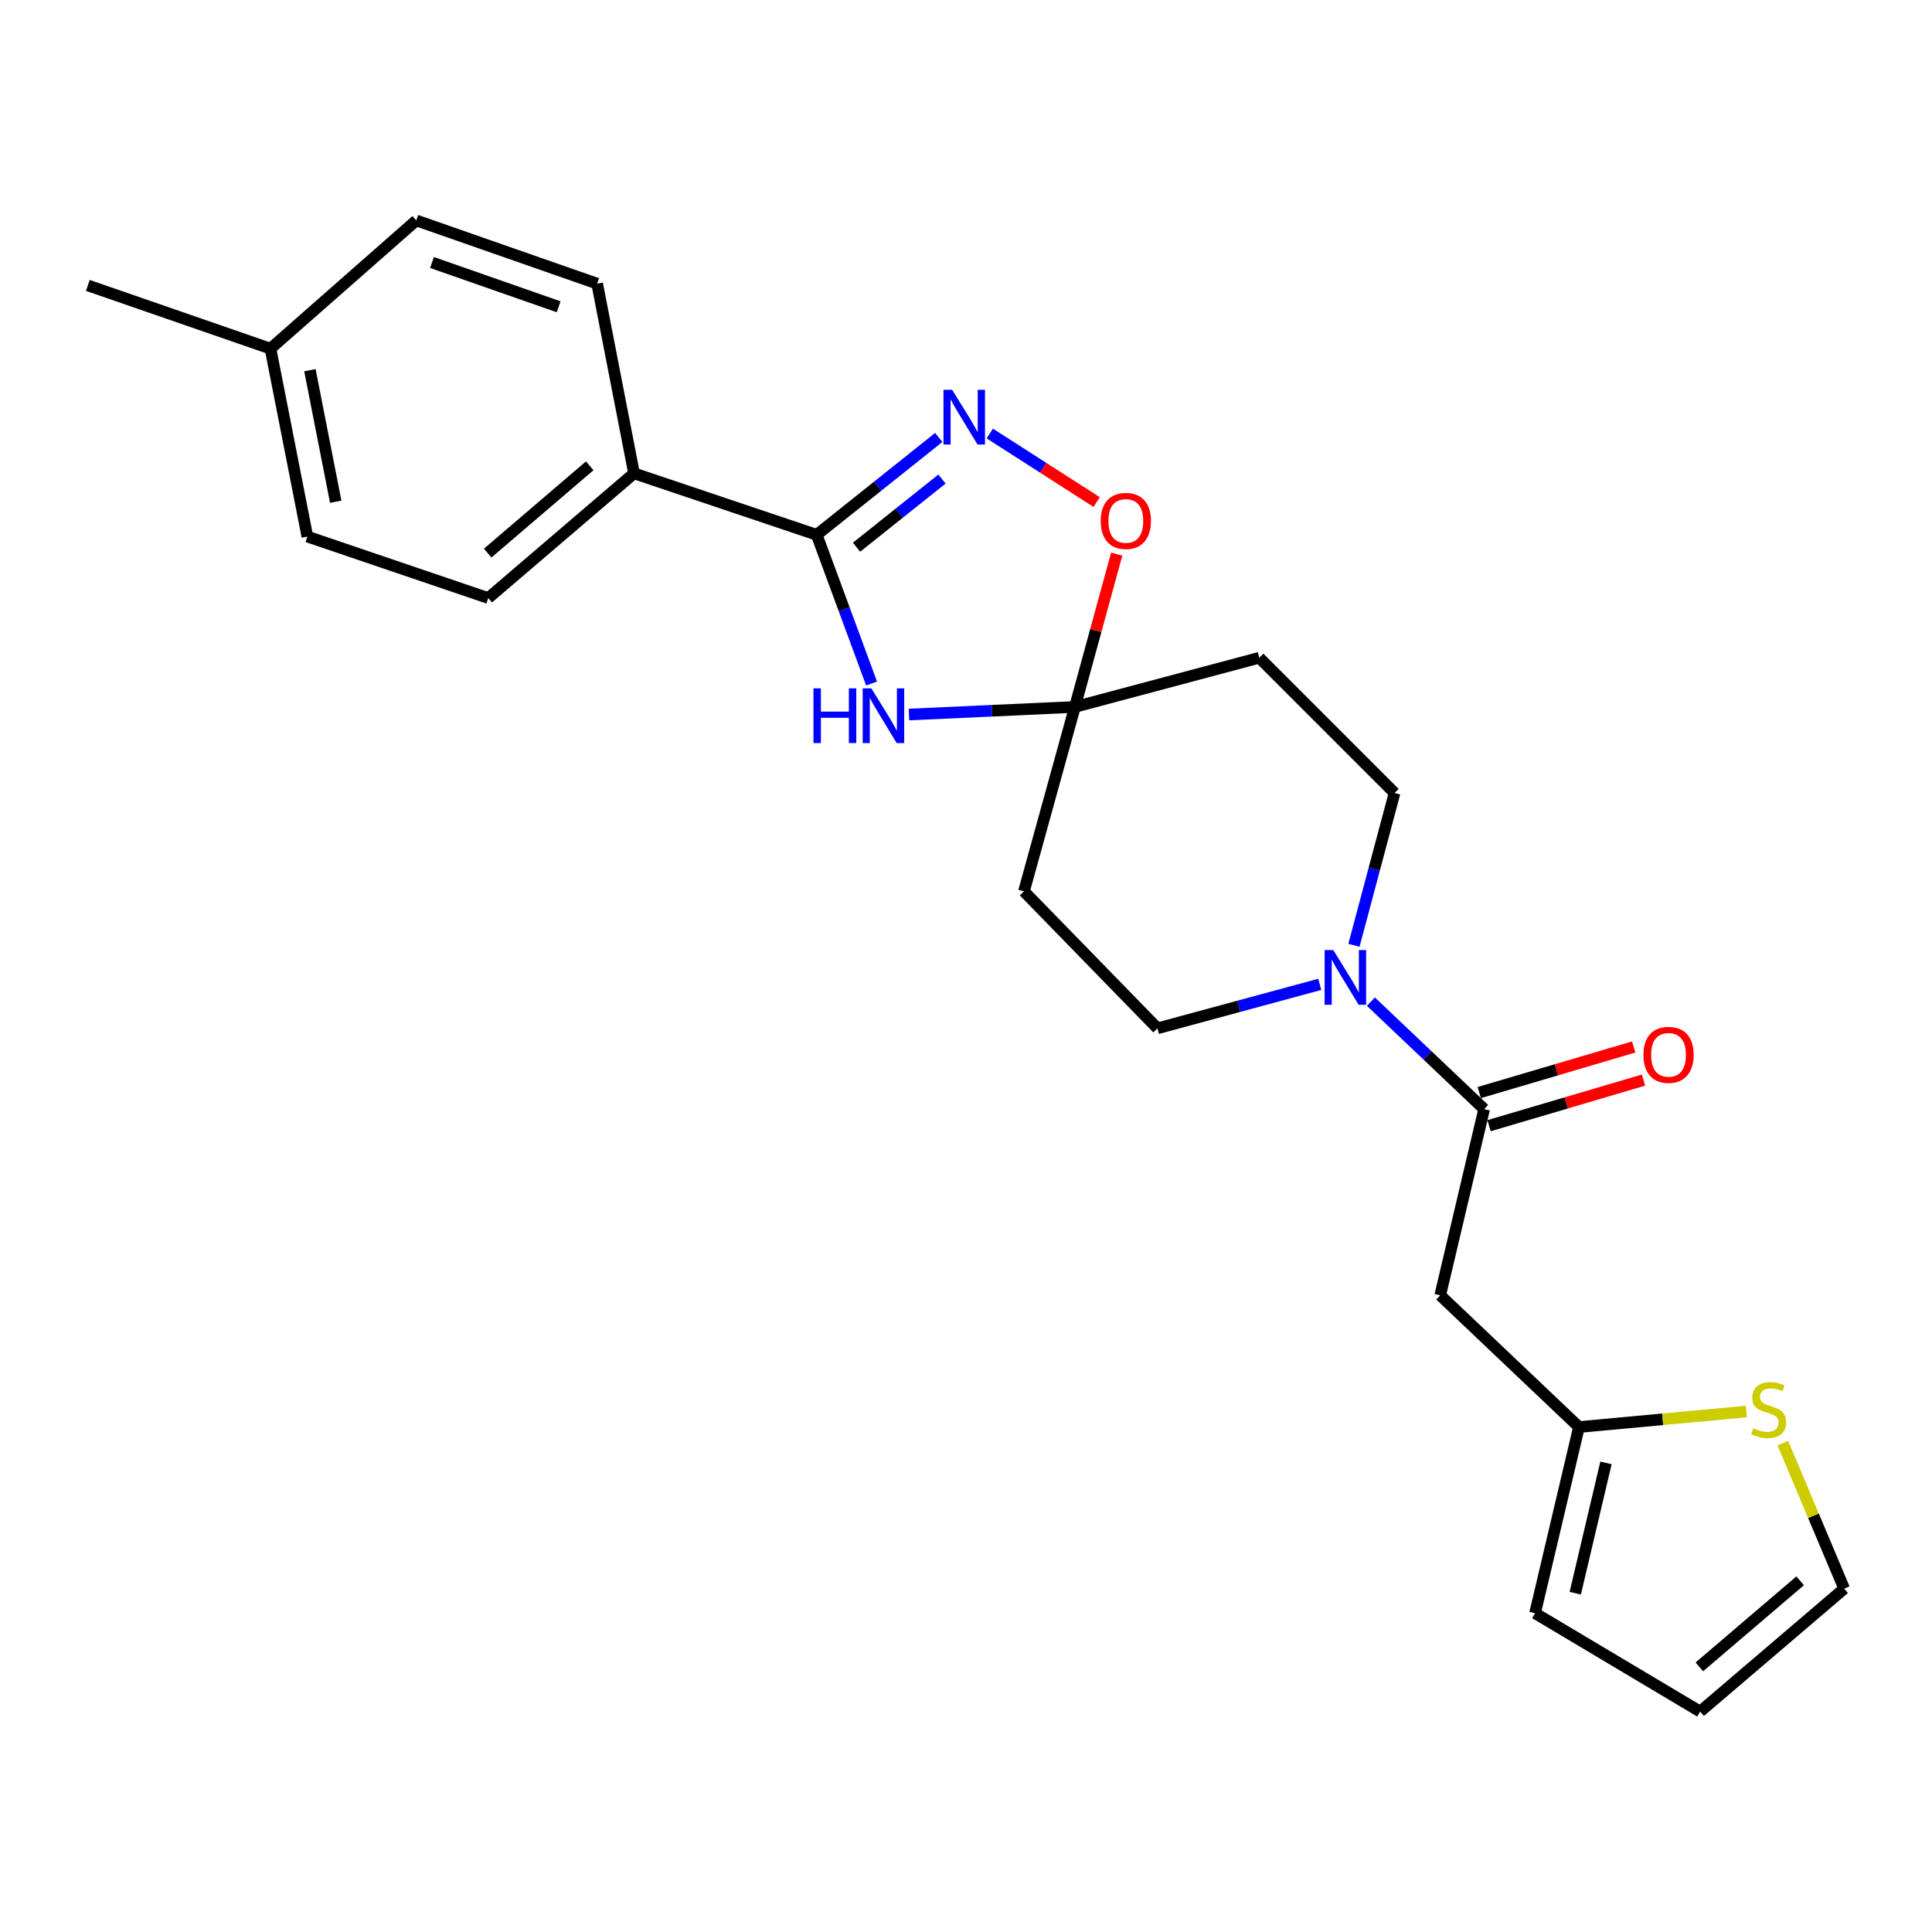 <?xml version='1.0' encoding='iso-8859-1'?>
<svg version='1.1' baseProfile='full'
              xmlns='http://www.w3.org/2000/svg'
                      xmlns:rdkit='http://www.rdkit.org/xml'
                      xmlns:xlink='http://www.w3.org/1999/xlink'
                  xml:space='preserve'
width='1000px' height='1000px' viewBox='0 0 1000 1000'>
<!-- END OF HEADER -->
<rect style='opacity:1.0;fill:#FFFFFF;stroke:none' width='1000' height='1000' x='0' y='0'> </rect>
<path class='bond-0' d='M 451.125,353.795 L 436.924,315.307' style='fill:none;fill-rule:evenodd;stroke:#0000FF;stroke-width:6px;stroke-linecap:butt;stroke-linejoin:miter;stroke-opacity:1' />
<path class='bond-0' d='M 436.924,315.307 L 422.723,276.819' style='fill:none;fill-rule:evenodd;stroke:#000000;stroke-width:6px;stroke-linecap:butt;stroke-linejoin:miter;stroke-opacity:1' />
<path class='bond-1' d='M 470.49,369.845 L 513.427,367.879' style='fill:none;fill-rule:evenodd;stroke:#0000FF;stroke-width:6px;stroke-linecap:butt;stroke-linejoin:miter;stroke-opacity:1' />
<path class='bond-1' d='M 513.427,367.879 L 556.364,365.912' style='fill:none;fill-rule:evenodd;stroke:#000000;stroke-width:6px;stroke-linecap:butt;stroke-linejoin:miter;stroke-opacity:1' />
<path class='bond-2' d='M 422.723,276.819 L 454.314,251.62' style='fill:none;fill-rule:evenodd;stroke:#000000;stroke-width:6px;stroke-linecap:butt;stroke-linejoin:miter;stroke-opacity:1' />
<path class='bond-2' d='M 454.314,251.62 L 485.904,226.421' style='fill:none;fill-rule:evenodd;stroke:#0000FF;stroke-width:6px;stroke-linecap:butt;stroke-linejoin:miter;stroke-opacity:1' />
<path class='bond-2' d='M 443.346,283.232 L 465.46,265.593' style='fill:none;fill-rule:evenodd;stroke:#000000;stroke-width:6px;stroke-linecap:butt;stroke-linejoin:miter;stroke-opacity:1' />
<path class='bond-2' d='M 465.46,265.593 L 487.573,247.954' style='fill:none;fill-rule:evenodd;stroke:#0000FF;stroke-width:6px;stroke-linecap:butt;stroke-linejoin:miter;stroke-opacity:1' />
<path class='bond-3' d='M 422.723,276.819 L 328.178,245.002' style='fill:none;fill-rule:evenodd;stroke:#000000;stroke-width:6px;stroke-linecap:butt;stroke-linejoin:miter;stroke-opacity:1' />
<path class='bond-4' d='M 512.311,224.388 L 539.974,242.129' style='fill:none;fill-rule:evenodd;stroke:#0000FF;stroke-width:6px;stroke-linecap:butt;stroke-linejoin:miter;stroke-opacity:1' />
<path class='bond-4' d='M 539.974,242.129 L 567.637,259.871' style='fill:none;fill-rule:evenodd;stroke:#FF0000;stroke-width:6px;stroke-linecap:butt;stroke-linejoin:miter;stroke-opacity:1' />
<path class='bond-5' d='M 556.364,365.912 L 567.185,326.36' style='fill:none;fill-rule:evenodd;stroke:#000000;stroke-width:6px;stroke-linecap:butt;stroke-linejoin:miter;stroke-opacity:1' />
<path class='bond-5' d='M 567.185,326.36 L 578.007,286.807' style='fill:none;fill-rule:evenodd;stroke:#FF0000;stroke-width:6px;stroke-linecap:butt;stroke-linejoin:miter;stroke-opacity:1' />
<path class='bond-6' d='M 556.364,365.912 L 651.813,340.451' style='fill:none;fill-rule:evenodd;stroke:#000000;stroke-width:6px;stroke-linecap:butt;stroke-linejoin:miter;stroke-opacity:1' />
<path class='bond-7' d='M 556.364,365.912 L 529.999,461.362' style='fill:none;fill-rule:evenodd;stroke:#000000;stroke-width:6px;stroke-linecap:butt;stroke-linejoin:miter;stroke-opacity:1' />
<path class='bond-8' d='M 768.185,574.089 L 738.88,546.272' style='fill:none;fill-rule:evenodd;stroke:#000000;stroke-width:6px;stroke-linecap:butt;stroke-linejoin:miter;stroke-opacity:1' />
<path class='bond-8' d='M 738.88,546.272 L 709.576,518.454' style='fill:none;fill-rule:evenodd;stroke:#0000FF;stroke-width:6px;stroke-linecap:butt;stroke-linejoin:miter;stroke-opacity:1' />
<path class='bond-9' d='M 768.185,574.089 L 745.455,670.452' style='fill:none;fill-rule:evenodd;stroke:#000000;stroke-width:6px;stroke-linecap:butt;stroke-linejoin:miter;stroke-opacity:1' />
<path class='bond-10' d='M 770.716,582.661 L 810.697,570.856' style='fill:none;fill-rule:evenodd;stroke:#000000;stroke-width:6px;stroke-linecap:butt;stroke-linejoin:miter;stroke-opacity:1' />
<path class='bond-10' d='M 810.697,570.856 L 850.677,559.052' style='fill:none;fill-rule:evenodd;stroke:#FF0000;stroke-width:6px;stroke-linecap:butt;stroke-linejoin:miter;stroke-opacity:1' />
<path class='bond-10' d='M 765.654,565.518 L 805.635,553.713' style='fill:none;fill-rule:evenodd;stroke:#000000;stroke-width:6px;stroke-linecap:butt;stroke-linejoin:miter;stroke-opacity:1' />
<path class='bond-10' d='M 805.635,553.713 L 845.616,541.909' style='fill:none;fill-rule:evenodd;stroke:#FF0000;stroke-width:6px;stroke-linecap:butt;stroke-linejoin:miter;stroke-opacity:1' />
<path class='bond-11' d='M 683.101,509.503 L 641.097,520.888' style='fill:none;fill-rule:evenodd;stroke:#0000FF;stroke-width:6px;stroke-linecap:butt;stroke-linejoin:miter;stroke-opacity:1' />
<path class='bond-11' d='M 641.097,520.888 L 599.094,532.273' style='fill:none;fill-rule:evenodd;stroke:#000000;stroke-width:6px;stroke-linecap:butt;stroke-linejoin:miter;stroke-opacity:1' />
<path class='bond-12' d='M 700.796,489.279 L 711.308,449.869' style='fill:none;fill-rule:evenodd;stroke:#0000FF;stroke-width:6px;stroke-linecap:butt;stroke-linejoin:miter;stroke-opacity:1' />
<path class='bond-12' d='M 711.308,449.869 L 721.821,410.459' style='fill:none;fill-rule:evenodd;stroke:#000000;stroke-width:6px;stroke-linecap:butt;stroke-linejoin:miter;stroke-opacity:1' />
<path class='bond-13' d='M 745.455,670.452 L 817.27,738.633' style='fill:none;fill-rule:evenodd;stroke:#000000;stroke-width:6px;stroke-linecap:butt;stroke-linejoin:miter;stroke-opacity:1' />
<path class='bond-14' d='M 817.27,738.633 L 860.588,734.624' style='fill:none;fill-rule:evenodd;stroke:#000000;stroke-width:6px;stroke-linecap:butt;stroke-linejoin:miter;stroke-opacity:1' />
<path class='bond-14' d='M 860.588,734.624 L 903.905,730.615' style='fill:none;fill-rule:evenodd;stroke:#CCCC00;stroke-width:6px;stroke-linecap:butt;stroke-linejoin:miter;stroke-opacity:1' />
<path class='bond-15' d='M 817.27,738.633 L 794.54,834.996' style='fill:none;fill-rule:evenodd;stroke:#000000;stroke-width:6px;stroke-linecap:butt;stroke-linejoin:miter;stroke-opacity:1' />
<path class='bond-15' d='M 831.258,757.191 L 815.346,824.645' style='fill:none;fill-rule:evenodd;stroke:#000000;stroke-width:6px;stroke-linecap:butt;stroke-linejoin:miter;stroke-opacity:1' />
<path class='bond-16' d='M 651.813,340.451 L 721.821,410.459' style='fill:none;fill-rule:evenodd;stroke:#000000;stroke-width:6px;stroke-linecap:butt;stroke-linejoin:miter;stroke-opacity:1' />
<path class='bond-17' d='M 529.999,461.362 L 599.094,532.273' style='fill:none;fill-rule:evenodd;stroke:#000000;stroke-width:6px;stroke-linecap:butt;stroke-linejoin:miter;stroke-opacity:1' />
<path class='bond-18' d='M 922.784,746.943 L 938.665,784.609' style='fill:none;fill-rule:evenodd;stroke:#CCCC00;stroke-width:6px;stroke-linecap:butt;stroke-linejoin:miter;stroke-opacity:1' />
<path class='bond-18' d='M 938.665,784.609 L 954.545,822.275' style='fill:none;fill-rule:evenodd;stroke:#000000;stroke-width:6px;stroke-linecap:butt;stroke-linejoin:miter;stroke-opacity:1' />
<path class='bond-19' d='M 328.178,245.002 L 252.728,309.548' style='fill:none;fill-rule:evenodd;stroke:#000000;stroke-width:6px;stroke-linecap:butt;stroke-linejoin:miter;stroke-opacity:1' />
<path class='bond-19' d='M 305.241,241.102 L 252.426,286.284' style='fill:none;fill-rule:evenodd;stroke:#000000;stroke-width:6px;stroke-linecap:butt;stroke-linejoin:miter;stroke-opacity:1' />
<path class='bond-20' d='M 328.178,245.002 L 309.092,146.822' style='fill:none;fill-rule:evenodd;stroke:#000000;stroke-width:6px;stroke-linecap:butt;stroke-linejoin:miter;stroke-opacity:1' />
<path class='bond-21' d='M 954.545,822.275 L 879.999,885.908' style='fill:none;fill-rule:evenodd;stroke:#000000;stroke-width:6px;stroke-linecap:butt;stroke-linejoin:miter;stroke-opacity:1' />
<path class='bond-21' d='M 931.759,818.225 L 879.577,862.768' style='fill:none;fill-rule:evenodd;stroke:#000000;stroke-width:6px;stroke-linecap:butt;stroke-linejoin:miter;stroke-opacity:1' />
<path class='bond-22' d='M 794.54,834.996 L 879.999,885.908' style='fill:none;fill-rule:evenodd;stroke:#000000;stroke-width:6px;stroke-linecap:butt;stroke-linejoin:miter;stroke-opacity:1' />
<path class='bond-23' d='M 252.728,309.548 L 159.096,277.732' style='fill:none;fill-rule:evenodd;stroke:#000000;stroke-width:6px;stroke-linecap:butt;stroke-linejoin:miter;stroke-opacity:1' />
<path class='bond-24' d='M 309.092,146.822 L 215.46,114.092' style='fill:none;fill-rule:evenodd;stroke:#000000;stroke-width:6px;stroke-linecap:butt;stroke-linejoin:miter;stroke-opacity:1' />
<path class='bond-24' d='M 289.149,158.786 L 223.606,135.875' style='fill:none;fill-rule:evenodd;stroke:#000000;stroke-width:6px;stroke-linecap:butt;stroke-linejoin:miter;stroke-opacity:1' />
<path class='bond-25' d='M 215.46,114.092 L 140,180.456' style='fill:none;fill-rule:evenodd;stroke:#000000;stroke-width:6px;stroke-linecap:butt;stroke-linejoin:miter;stroke-opacity:1' />
<path class='bond-26' d='M 159.096,277.732 L 140,180.456' style='fill:none;fill-rule:evenodd;stroke:#000000;stroke-width:6px;stroke-linecap:butt;stroke-linejoin:miter;stroke-opacity:1' />
<path class='bond-26' d='M 173.771,259.698 L 160.404,191.604' style='fill:none;fill-rule:evenodd;stroke:#000000;stroke-width:6px;stroke-linecap:butt;stroke-linejoin:miter;stroke-opacity:1' />
<path class='bond-27' d='M 140,180.456 L 45.455,147.726' style='fill:none;fill-rule:evenodd;stroke:#000000;stroke-width:6px;stroke-linecap:butt;stroke-linejoin:miter;stroke-opacity:1' />
<path  class='atom-0' d='M 421.05 356.29
L 424.89 356.29
L 424.89 368.33
L 439.37 368.33
L 439.37 356.29
L 443.21 356.29
L 443.21 384.61
L 439.37 384.61
L 439.37 371.53
L 424.89 371.53
L 424.89 384.61
L 421.05 384.61
L 421.05 356.29
' fill='#0000FF'/>
<path  class='atom-0' d='M 451.01 356.29
L 460.29 371.29
Q 461.21 372.77, 462.69 375.45
Q 464.17 378.13, 464.25 378.29
L 464.25 356.29
L 468.01 356.29
L 468.01 384.61
L 464.13 384.61
L 454.17 368.21
Q 453.01 366.29, 451.77 364.09
Q 450.57 361.89, 450.21 361.21
L 450.21 384.61
L 446.53 384.61
L 446.53 356.29
L 451.01 356.29
' fill='#0000FF'/>
<path  class='atom-2' d='M 492.826 201.747
L 502.106 216.747
Q 503.026 218.227, 504.506 220.907
Q 505.986 223.587, 506.066 223.747
L 506.066 201.747
L 509.826 201.747
L 509.826 230.067
L 505.946 230.067
L 495.986 213.667
Q 494.826 211.747, 493.586 209.547
Q 492.386 207.347, 492.026 206.667
L 492.026 230.067
L 488.346 230.067
L 488.346 201.747
L 492.826 201.747
' fill='#0000FF'/>
<path  class='atom-5' d='M 690.1 491.748
L 699.38 506.748
Q 700.3 508.228, 701.78 510.908
Q 703.26 513.588, 703.34 513.748
L 703.34 491.748
L 707.1 491.748
L 707.1 520.068
L 703.22 520.068
L 693.26 503.668
Q 692.1 501.748, 690.86 499.548
Q 689.66 497.348, 689.3 496.668
L 689.3 520.068
L 685.62 520.068
L 685.62 491.748
L 690.1 491.748
' fill='#0000FF'/>
<path  class='atom-7' d='M 569.729 269.63
Q 569.729 262.83, 573.089 259.03
Q 576.449 255.23, 582.729 255.23
Q 589.009 255.23, 592.369 259.03
Q 595.729 262.83, 595.729 269.63
Q 595.729 276.51, 592.329 280.43
Q 588.929 284.31, 582.729 284.31
Q 576.489 284.31, 573.089 280.43
Q 569.729 276.55, 569.729 269.63
M 582.729 281.11
Q 587.049 281.11, 589.369 278.23
Q 591.729 275.31, 591.729 269.63
Q 591.729 264.07, 589.369 261.27
Q 587.049 258.43, 582.729 258.43
Q 578.409 258.43, 576.049 261.23
Q 573.729 264.03, 573.729 269.63
Q 573.729 275.35, 576.049 278.23
Q 578.409 281.11, 582.729 281.11
' fill='#FF0000'/>
<path  class='atom-11' d='M 907.45 739.267
Q 907.77 739.387, 909.09 739.947
Q 910.41 740.507, 911.85 740.867
Q 913.33 741.187, 914.77 741.187
Q 917.45 741.187, 919.01 739.907
Q 920.57 738.587, 920.57 736.307
Q 920.57 734.747, 919.77 733.787
Q 919.01 732.827, 917.81 732.307
Q 916.61 731.787, 914.61 731.187
Q 912.09 730.427, 910.57 729.707
Q 909.09 728.987, 908.01 727.467
Q 906.97 725.947, 906.97 723.387
Q 906.97 719.827, 909.37 717.627
Q 911.81 715.427, 916.61 715.427
Q 919.89 715.427, 923.61 716.987
L 922.69 720.067
Q 919.29 718.667, 916.73 718.667
Q 913.97 718.667, 912.45 719.827
Q 910.93 720.947, 910.97 722.907
Q 910.97 724.427, 911.73 725.347
Q 912.53 726.267, 913.65 726.787
Q 914.81 727.307, 916.73 727.907
Q 919.29 728.707, 920.81 729.507
Q 922.33 730.307, 923.41 731.947
Q 924.53 733.547, 924.53 736.307
Q 924.53 740.227, 921.89 742.347
Q 919.29 744.427, 914.93 744.427
Q 912.41 744.427, 910.49 743.867
Q 908.61 743.347, 906.37 742.427
L 907.45 739.267
' fill='#CCCC00'/>
<path  class='atom-15' d='M 850.634 545.987
Q 850.634 539.187, 853.994 535.387
Q 857.354 531.587, 863.634 531.587
Q 869.914 531.587, 873.274 535.387
Q 876.634 539.187, 876.634 545.987
Q 876.634 552.867, 873.234 556.787
Q 869.834 560.667, 863.634 560.667
Q 857.394 560.667, 853.994 556.787
Q 850.634 552.907, 850.634 545.987
M 863.634 557.467
Q 867.954 557.467, 870.274 554.587
Q 872.634 551.667, 872.634 545.987
Q 872.634 540.427, 870.274 537.627
Q 867.954 534.787, 863.634 534.787
Q 859.314 534.787, 856.954 537.587
Q 854.634 540.387, 854.634 545.987
Q 854.634 551.707, 856.954 554.587
Q 859.314 557.467, 863.634 557.467
' fill='#FF0000'/>
</svg>
